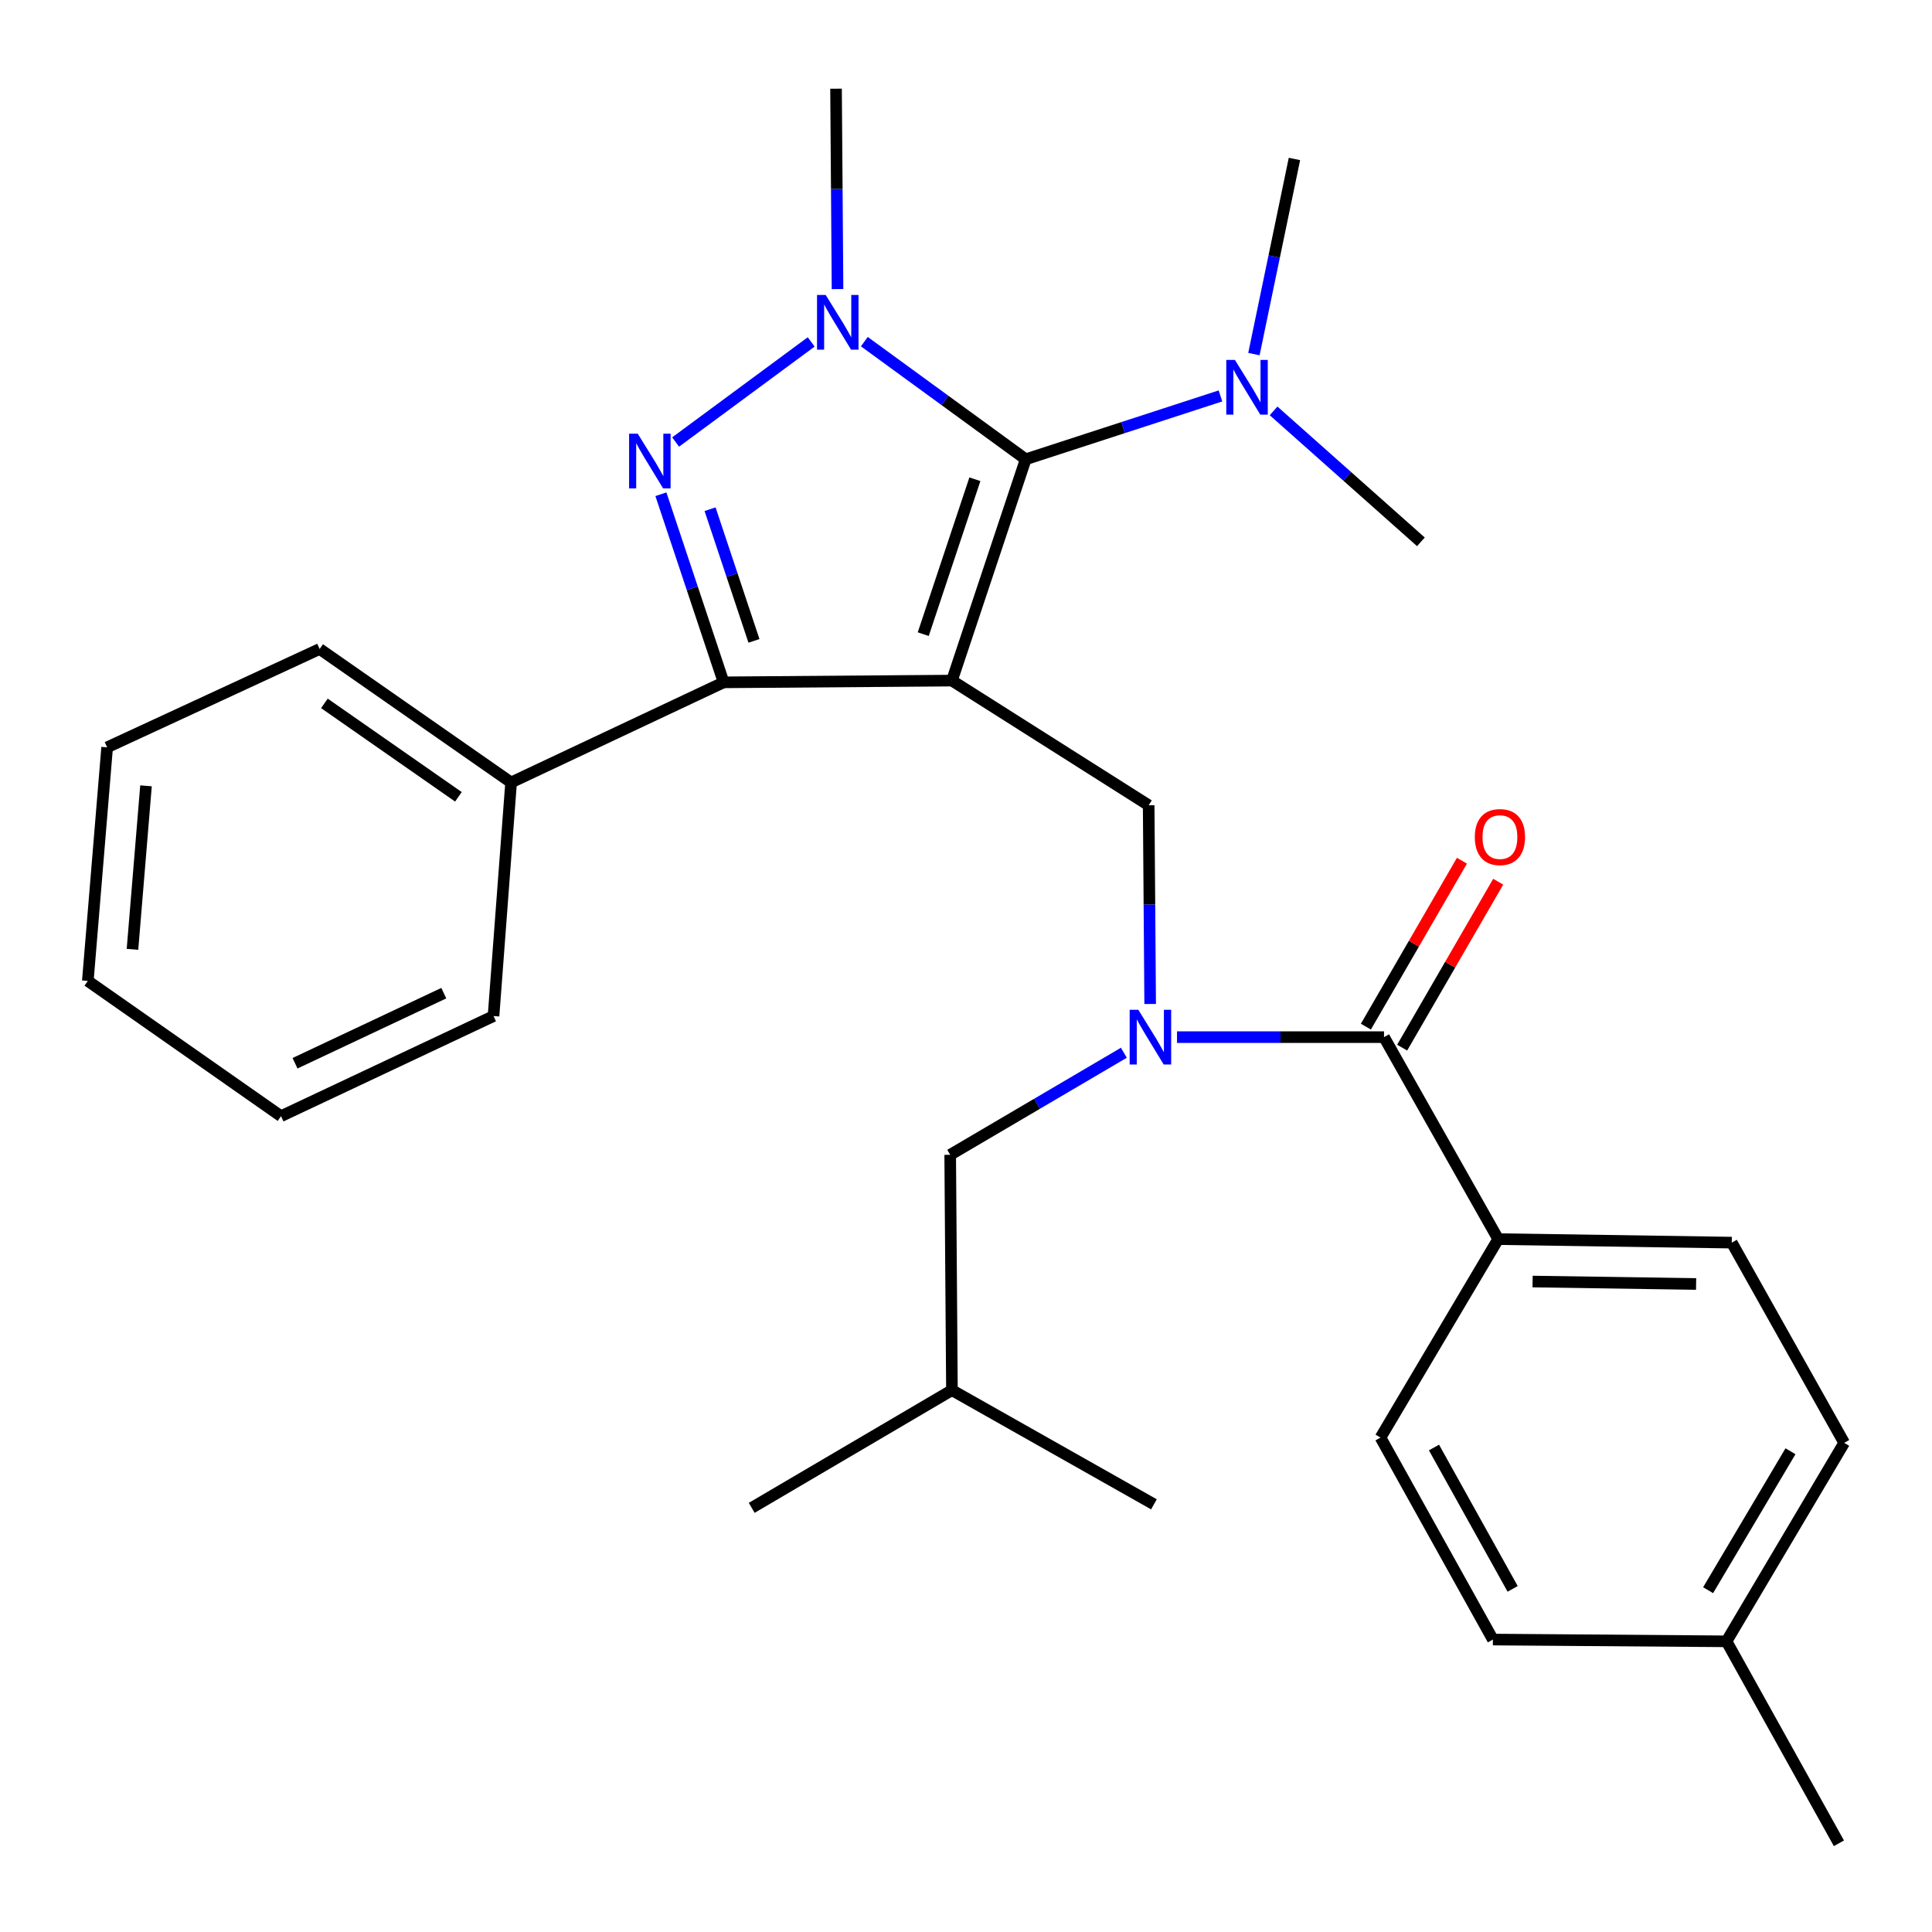 <?xml version='1.0' encoding='iso-8859-1'?>
<svg version='1.1' baseProfile='full'
              xmlns='http://www.w3.org/2000/svg'
                      xmlns:rdkit='http://www.rdkit.org/xml'
                      xmlns:xlink='http://www.w3.org/1999/xlink'
                  xml:space='preserve'
width='1000px' height='1000px' viewBox='0 0 1000 1000'>
<!-- END OF HEADER -->
<rect style='opacity:1.0;fill:#FFFFFF;stroke:none' width='1000' height='1000' x='0' y='0'> </rect>
<path class='bond-0' d='M 594.55,416.812 L 492.722,352.276' style='fill:none;fill-rule:evenodd;stroke:#000000;stroke-width:6px;stroke-linecap:butt;stroke-linejoin:miter;stroke-opacity:1' />
<path class='bond-1' d='M 594.55,416.812 L 594.938,468.237' style='fill:none;fill-rule:evenodd;stroke:#000000;stroke-width:6px;stroke-linecap:butt;stroke-linejoin:miter;stroke-opacity:1' />
<path class='bond-1' d='M 594.938,468.237 L 595.325,519.662' style='fill:none;fill-rule:evenodd;stroke:#0000FF;stroke-width:6px;stroke-linecap:butt;stroke-linejoin:miter;stroke-opacity:1' />
<path class='bond-2' d='M 775.458,641.362 L 896.36,643.181' style='fill:none;fill-rule:evenodd;stroke:#000000;stroke-width:6px;stroke-linecap:butt;stroke-linejoin:miter;stroke-opacity:1' />
<path class='bond-2' d='M 793.267,663.321 L 877.898,664.594' style='fill:none;fill-rule:evenodd;stroke:#000000;stroke-width:6px;stroke-linecap:butt;stroke-linejoin:miter;stroke-opacity:1' />
<path class='bond-3' d='M 775.458,641.362 L 714.549,744.093' style='fill:none;fill-rule:evenodd;stroke:#000000;stroke-width:6px;stroke-linecap:butt;stroke-linejoin:miter;stroke-opacity:1' />
<path class='bond-4' d='M 775.458,641.362 L 716.368,536.822' style='fill:none;fill-rule:evenodd;stroke:#000000;stroke-width:6px;stroke-linecap:butt;stroke-linejoin:miter;stroke-opacity:1' />
<path class='bond-5' d='M 609.217,536.822 L 662.793,536.822' style='fill:none;fill-rule:evenodd;stroke:#0000FF;stroke-width:6px;stroke-linecap:butt;stroke-linejoin:miter;stroke-opacity:1' />
<path class='bond-5' d='M 662.793,536.822 L 716.368,536.822' style='fill:none;fill-rule:evenodd;stroke:#000000;stroke-width:6px;stroke-linecap:butt;stroke-linejoin:miter;stroke-opacity:1' />
<path class='bond-6' d='M 581.709,544.901 L 536.764,571.316' style='fill:none;fill-rule:evenodd;stroke:#0000FF;stroke-width:6px;stroke-linecap:butt;stroke-linejoin:miter;stroke-opacity:1' />
<path class='bond-6' d='M 536.764,571.316 L 491.819,597.731' style='fill:none;fill-rule:evenodd;stroke:#000000;stroke-width:6px;stroke-linecap:butt;stroke-linejoin:miter;stroke-opacity:1' />
<path class='bond-7' d='M 725.753,542.255 L 750.611,499.315' style='fill:none;fill-rule:evenodd;stroke:#000000;stroke-width:6px;stroke-linecap:butt;stroke-linejoin:miter;stroke-opacity:1' />
<path class='bond-7' d='M 750.611,499.315 L 775.469,456.374' style='fill:none;fill-rule:evenodd;stroke:#FF0000;stroke-width:6px;stroke-linecap:butt;stroke-linejoin:miter;stroke-opacity:1' />
<path class='bond-7' d='M 706.983,531.39 L 731.841,488.449' style='fill:none;fill-rule:evenodd;stroke:#000000;stroke-width:6px;stroke-linecap:butt;stroke-linejoin:miter;stroke-opacity:1' />
<path class='bond-7' d='M 731.841,488.449 L 756.699,445.508' style='fill:none;fill-rule:evenodd;stroke:#FF0000;stroke-width:6px;stroke-linecap:butt;stroke-linejoin:miter;stroke-opacity:1' />
<path class='bond-8' d='M 896.36,643.181 L 954.545,746.817' style='fill:none;fill-rule:evenodd;stroke:#000000;stroke-width:6px;stroke-linecap:butt;stroke-linejoin:miter;stroke-opacity:1' />
<path class='bond-9' d='M 714.549,744.093 L 772.722,848.633' style='fill:none;fill-rule:evenodd;stroke:#000000;stroke-width:6px;stroke-linecap:butt;stroke-linejoin:miter;stroke-opacity:1' />
<path class='bond-9' d='M 742.227,749.228 L 782.948,822.405' style='fill:none;fill-rule:evenodd;stroke:#000000;stroke-width:6px;stroke-linecap:butt;stroke-linejoin:miter;stroke-opacity:1' />
<path class='bond-10' d='M 447.382,176.837 L 489.144,207.281' style='fill:none;fill-rule:evenodd;stroke:#0000FF;stroke-width:6px;stroke-linecap:butt;stroke-linejoin:miter;stroke-opacity:1' />
<path class='bond-10' d='M 489.144,207.281 L 530.906,237.724' style='fill:none;fill-rule:evenodd;stroke:#000000;stroke-width:6px;stroke-linecap:butt;stroke-linejoin:miter;stroke-opacity:1' />
<path class='bond-11' d='M 419.87,176.977 L 349.695,228.793' style='fill:none;fill-rule:evenodd;stroke:#0000FF;stroke-width:6px;stroke-linecap:butt;stroke-linejoin:miter;stroke-opacity:1' />
<path class='bond-12' d='M 433.504,149.632 L 433.117,97.772' style='fill:none;fill-rule:evenodd;stroke:#0000FF;stroke-width:6px;stroke-linecap:butt;stroke-linejoin:miter;stroke-opacity:1' />
<path class='bond-12' d='M 433.117,97.772 L 432.729,45.912' style='fill:none;fill-rule:evenodd;stroke:#000000;stroke-width:6px;stroke-linecap:butt;stroke-linejoin:miter;stroke-opacity:1' />
<path class='bond-13' d='M 530.906,237.724 L 581.307,221.327' style='fill:none;fill-rule:evenodd;stroke:#000000;stroke-width:6px;stroke-linecap:butt;stroke-linejoin:miter;stroke-opacity:1' />
<path class='bond-13' d='M 581.307,221.327 L 631.707,204.93' style='fill:none;fill-rule:evenodd;stroke:#0000FF;stroke-width:6px;stroke-linecap:butt;stroke-linejoin:miter;stroke-opacity:1' />
<path class='bond-14' d='M 530.906,237.724 L 492.722,352.276' style='fill:none;fill-rule:evenodd;stroke:#000000;stroke-width:6px;stroke-linecap:butt;stroke-linejoin:miter;stroke-opacity:1' />
<path class='bond-14' d='M 504.603,248.049 L 477.874,328.235' style='fill:none;fill-rule:evenodd;stroke:#000000;stroke-width:6px;stroke-linecap:butt;stroke-linejoin:miter;stroke-opacity:1' />
<path class='bond-15' d='M 492.722,352.276 L 374.543,353.18' style='fill:none;fill-rule:evenodd;stroke:#000000;stroke-width:6px;stroke-linecap:butt;stroke-linejoin:miter;stroke-opacity:1' />
<path class='bond-16' d='M 374.543,353.18 L 264.546,405.004' style='fill:none;fill-rule:evenodd;stroke:#000000;stroke-width:6px;stroke-linecap:butt;stroke-linejoin:miter;stroke-opacity:1' />
<path class='bond-17' d='M 374.543,353.18 L 358.315,304.499' style='fill:none;fill-rule:evenodd;stroke:#000000;stroke-width:6px;stroke-linecap:butt;stroke-linejoin:miter;stroke-opacity:1' />
<path class='bond-17' d='M 358.315,304.499 L 342.086,255.818' style='fill:none;fill-rule:evenodd;stroke:#0000FF;stroke-width:6px;stroke-linecap:butt;stroke-linejoin:miter;stroke-opacity:1' />
<path class='bond-17' d='M 390.25,331.717 L 378.89,297.64' style='fill:none;fill-rule:evenodd;stroke:#000000;stroke-width:6px;stroke-linecap:butt;stroke-linejoin:miter;stroke-opacity:1' />
<path class='bond-17' d='M 378.89,297.64 L 367.53,263.563' style='fill:none;fill-rule:evenodd;stroke:#0000FF;stroke-width:6px;stroke-linecap:butt;stroke-linejoin:miter;stroke-opacity:1' />
<path class='bond-18' d='M 491.819,597.731 L 492.722,719.549' style='fill:none;fill-rule:evenodd;stroke:#000000;stroke-width:6px;stroke-linecap:butt;stroke-linejoin:miter;stroke-opacity:1' />
<path class='bond-19' d='M 492.722,719.549 L 597.273,778.639' style='fill:none;fill-rule:evenodd;stroke:#000000;stroke-width:6px;stroke-linecap:butt;stroke-linejoin:miter;stroke-opacity:1' />
<path class='bond-20' d='M 492.722,719.549 L 389.087,780.458' style='fill:none;fill-rule:evenodd;stroke:#000000;stroke-width:6px;stroke-linecap:butt;stroke-linejoin:miter;stroke-opacity:1' />
<path class='bond-21' d='M 649.026,183.278 L 659.514,132.778' style='fill:none;fill-rule:evenodd;stroke:#0000FF;stroke-width:6px;stroke-linecap:butt;stroke-linejoin:miter;stroke-opacity:1' />
<path class='bond-21' d='M 659.514,132.778 L 670.003,82.277' style='fill:none;fill-rule:evenodd;stroke:#000000;stroke-width:6px;stroke-linecap:butt;stroke-linejoin:miter;stroke-opacity:1' />
<path class='bond-22' d='M 659.209,212.678 L 697.331,246.565' style='fill:none;fill-rule:evenodd;stroke:#0000FF;stroke-width:6px;stroke-linecap:butt;stroke-linejoin:miter;stroke-opacity:1' />
<path class='bond-22' d='M 697.331,246.565 L 735.454,280.451' style='fill:none;fill-rule:evenodd;stroke:#000000;stroke-width:6px;stroke-linecap:butt;stroke-linejoin:miter;stroke-opacity:1' />
<path class='bond-23' d='M 264.546,405.004 L 165.453,335.913' style='fill:none;fill-rule:evenodd;stroke:#000000;stroke-width:6px;stroke-linecap:butt;stroke-linejoin:miter;stroke-opacity:1' />
<path class='bond-23' d='M 237.277,412.431 L 167.912,364.068' style='fill:none;fill-rule:evenodd;stroke:#000000;stroke-width:6px;stroke-linecap:butt;stroke-linejoin:miter;stroke-opacity:1' />
<path class='bond-24' d='M 264.546,405.004 L 255.449,525.906' style='fill:none;fill-rule:evenodd;stroke:#000000;stroke-width:6px;stroke-linecap:butt;stroke-linejoin:miter;stroke-opacity:1' />
<path class='bond-25' d='M 165.453,335.913 L 55.455,386.822' style='fill:none;fill-rule:evenodd;stroke:#000000;stroke-width:6px;stroke-linecap:butt;stroke-linejoin:miter;stroke-opacity:1' />
<path class='bond-26' d='M 55.455,386.822 L 45.455,507.724' style='fill:none;fill-rule:evenodd;stroke:#000000;stroke-width:6px;stroke-linecap:butt;stroke-linejoin:miter;stroke-opacity:1' />
<path class='bond-26' d='M 75.57,406.745 L 68.57,491.376' style='fill:none;fill-rule:evenodd;stroke:#000000;stroke-width:6px;stroke-linecap:butt;stroke-linejoin:miter;stroke-opacity:1' />
<path class='bond-27' d='M 45.455,507.724 L 145.451,577.73' style='fill:none;fill-rule:evenodd;stroke:#000000;stroke-width:6px;stroke-linecap:butt;stroke-linejoin:miter;stroke-opacity:1' />
<path class='bond-28' d='M 145.451,577.73 L 255.449,525.906' style='fill:none;fill-rule:evenodd;stroke:#000000;stroke-width:6px;stroke-linecap:butt;stroke-linejoin:miter;stroke-opacity:1' />
<path class='bond-28' d='M 152.707,550.336 L 229.705,514.059' style='fill:none;fill-rule:evenodd;stroke:#000000;stroke-width:6px;stroke-linecap:butt;stroke-linejoin:miter;stroke-opacity:1' />
<path class='bond-29' d='M 772.722,848.633 L 893.637,849.548' style='fill:none;fill-rule:evenodd;stroke:#000000;stroke-width:6px;stroke-linecap:butt;stroke-linejoin:miter;stroke-opacity:1' />
<path class='bond-30' d='M 954.545,746.817 L 893.637,849.548' style='fill:none;fill-rule:evenodd;stroke:#000000;stroke-width:6px;stroke-linecap:butt;stroke-linejoin:miter;stroke-opacity:1' />
<path class='bond-30' d='M 926.753,751.165 L 884.117,823.078' style='fill:none;fill-rule:evenodd;stroke:#000000;stroke-width:6px;stroke-linecap:butt;stroke-linejoin:miter;stroke-opacity:1' />
<path class='bond-31' d='M 893.637,849.548 L 951.822,954.088' style='fill:none;fill-rule:evenodd;stroke:#000000;stroke-width:6px;stroke-linecap:butt;stroke-linejoin:miter;stroke-opacity:1' />
<path  class='atom-2' d='M 589.194 522.662
L 598.474 537.662
Q 599.394 539.142, 600.874 541.822
Q 602.354 544.502, 602.434 544.662
L 602.434 522.662
L 606.194 522.662
L 606.194 550.982
L 602.314 550.982
L 592.354 534.582
Q 591.194 532.662, 589.954 530.462
Q 588.754 528.262, 588.394 527.582
L 588.394 550.982
L 584.714 550.982
L 584.714 522.662
L 589.194 522.662
' fill='#0000FF'/>
<path  class='atom-4' d='M 763.361 433.267
Q 763.361 426.467, 766.721 422.667
Q 770.081 418.867, 776.361 418.867
Q 782.641 418.867, 786.001 422.667
Q 789.361 426.467, 789.361 433.267
Q 789.361 440.147, 785.961 444.067
Q 782.561 447.947, 776.361 447.947
Q 770.121 447.947, 766.721 444.067
Q 763.361 440.187, 763.361 433.267
M 776.361 444.747
Q 780.681 444.747, 783.001 441.867
Q 785.361 438.947, 785.361 433.267
Q 785.361 427.707, 783.001 424.907
Q 780.681 422.067, 776.361 422.067
Q 772.041 422.067, 769.681 424.867
Q 767.361 427.667, 767.361 433.267
Q 767.361 438.987, 769.681 441.867
Q 772.041 444.747, 776.361 444.747
' fill='#FF0000'/>
<path  class='atom-7' d='M 427.373 152.654
L 436.653 167.654
Q 437.573 169.134, 439.053 171.814
Q 440.533 174.494, 440.613 174.654
L 440.613 152.654
L 444.373 152.654
L 444.373 180.974
L 440.493 180.974
L 430.533 164.574
Q 429.373 162.654, 428.133 160.454
Q 426.933 158.254, 426.573 157.574
L 426.573 180.974
L 422.893 180.974
L 422.893 152.654
L 427.373 152.654
' fill='#0000FF'/>
<path  class='atom-11' d='M 330.099 224.48
L 339.379 239.48
Q 340.299 240.96, 341.779 243.64
Q 343.259 246.32, 343.339 246.48
L 343.339 224.48
L 347.099 224.48
L 347.099 252.8
L 343.219 252.8
L 333.259 236.4
Q 332.099 234.48, 330.859 232.28
Q 329.659 230.08, 329.299 229.4
L 329.299 252.8
L 325.619 252.8
L 325.619 224.48
L 330.099 224.48
' fill='#0000FF'/>
<path  class='atom-16' d='M 639.198 186.296
L 648.478 201.296
Q 649.398 202.776, 650.878 205.456
Q 652.358 208.136, 652.438 208.296
L 652.438 186.296
L 656.198 186.296
L 656.198 214.616
L 652.318 214.616
L 642.358 198.216
Q 641.198 196.296, 639.958 194.096
Q 638.758 191.896, 638.398 191.216
L 638.398 214.616
L 634.718 214.616
L 634.718 186.296
L 639.198 186.296
' fill='#0000FF'/>
</svg>
